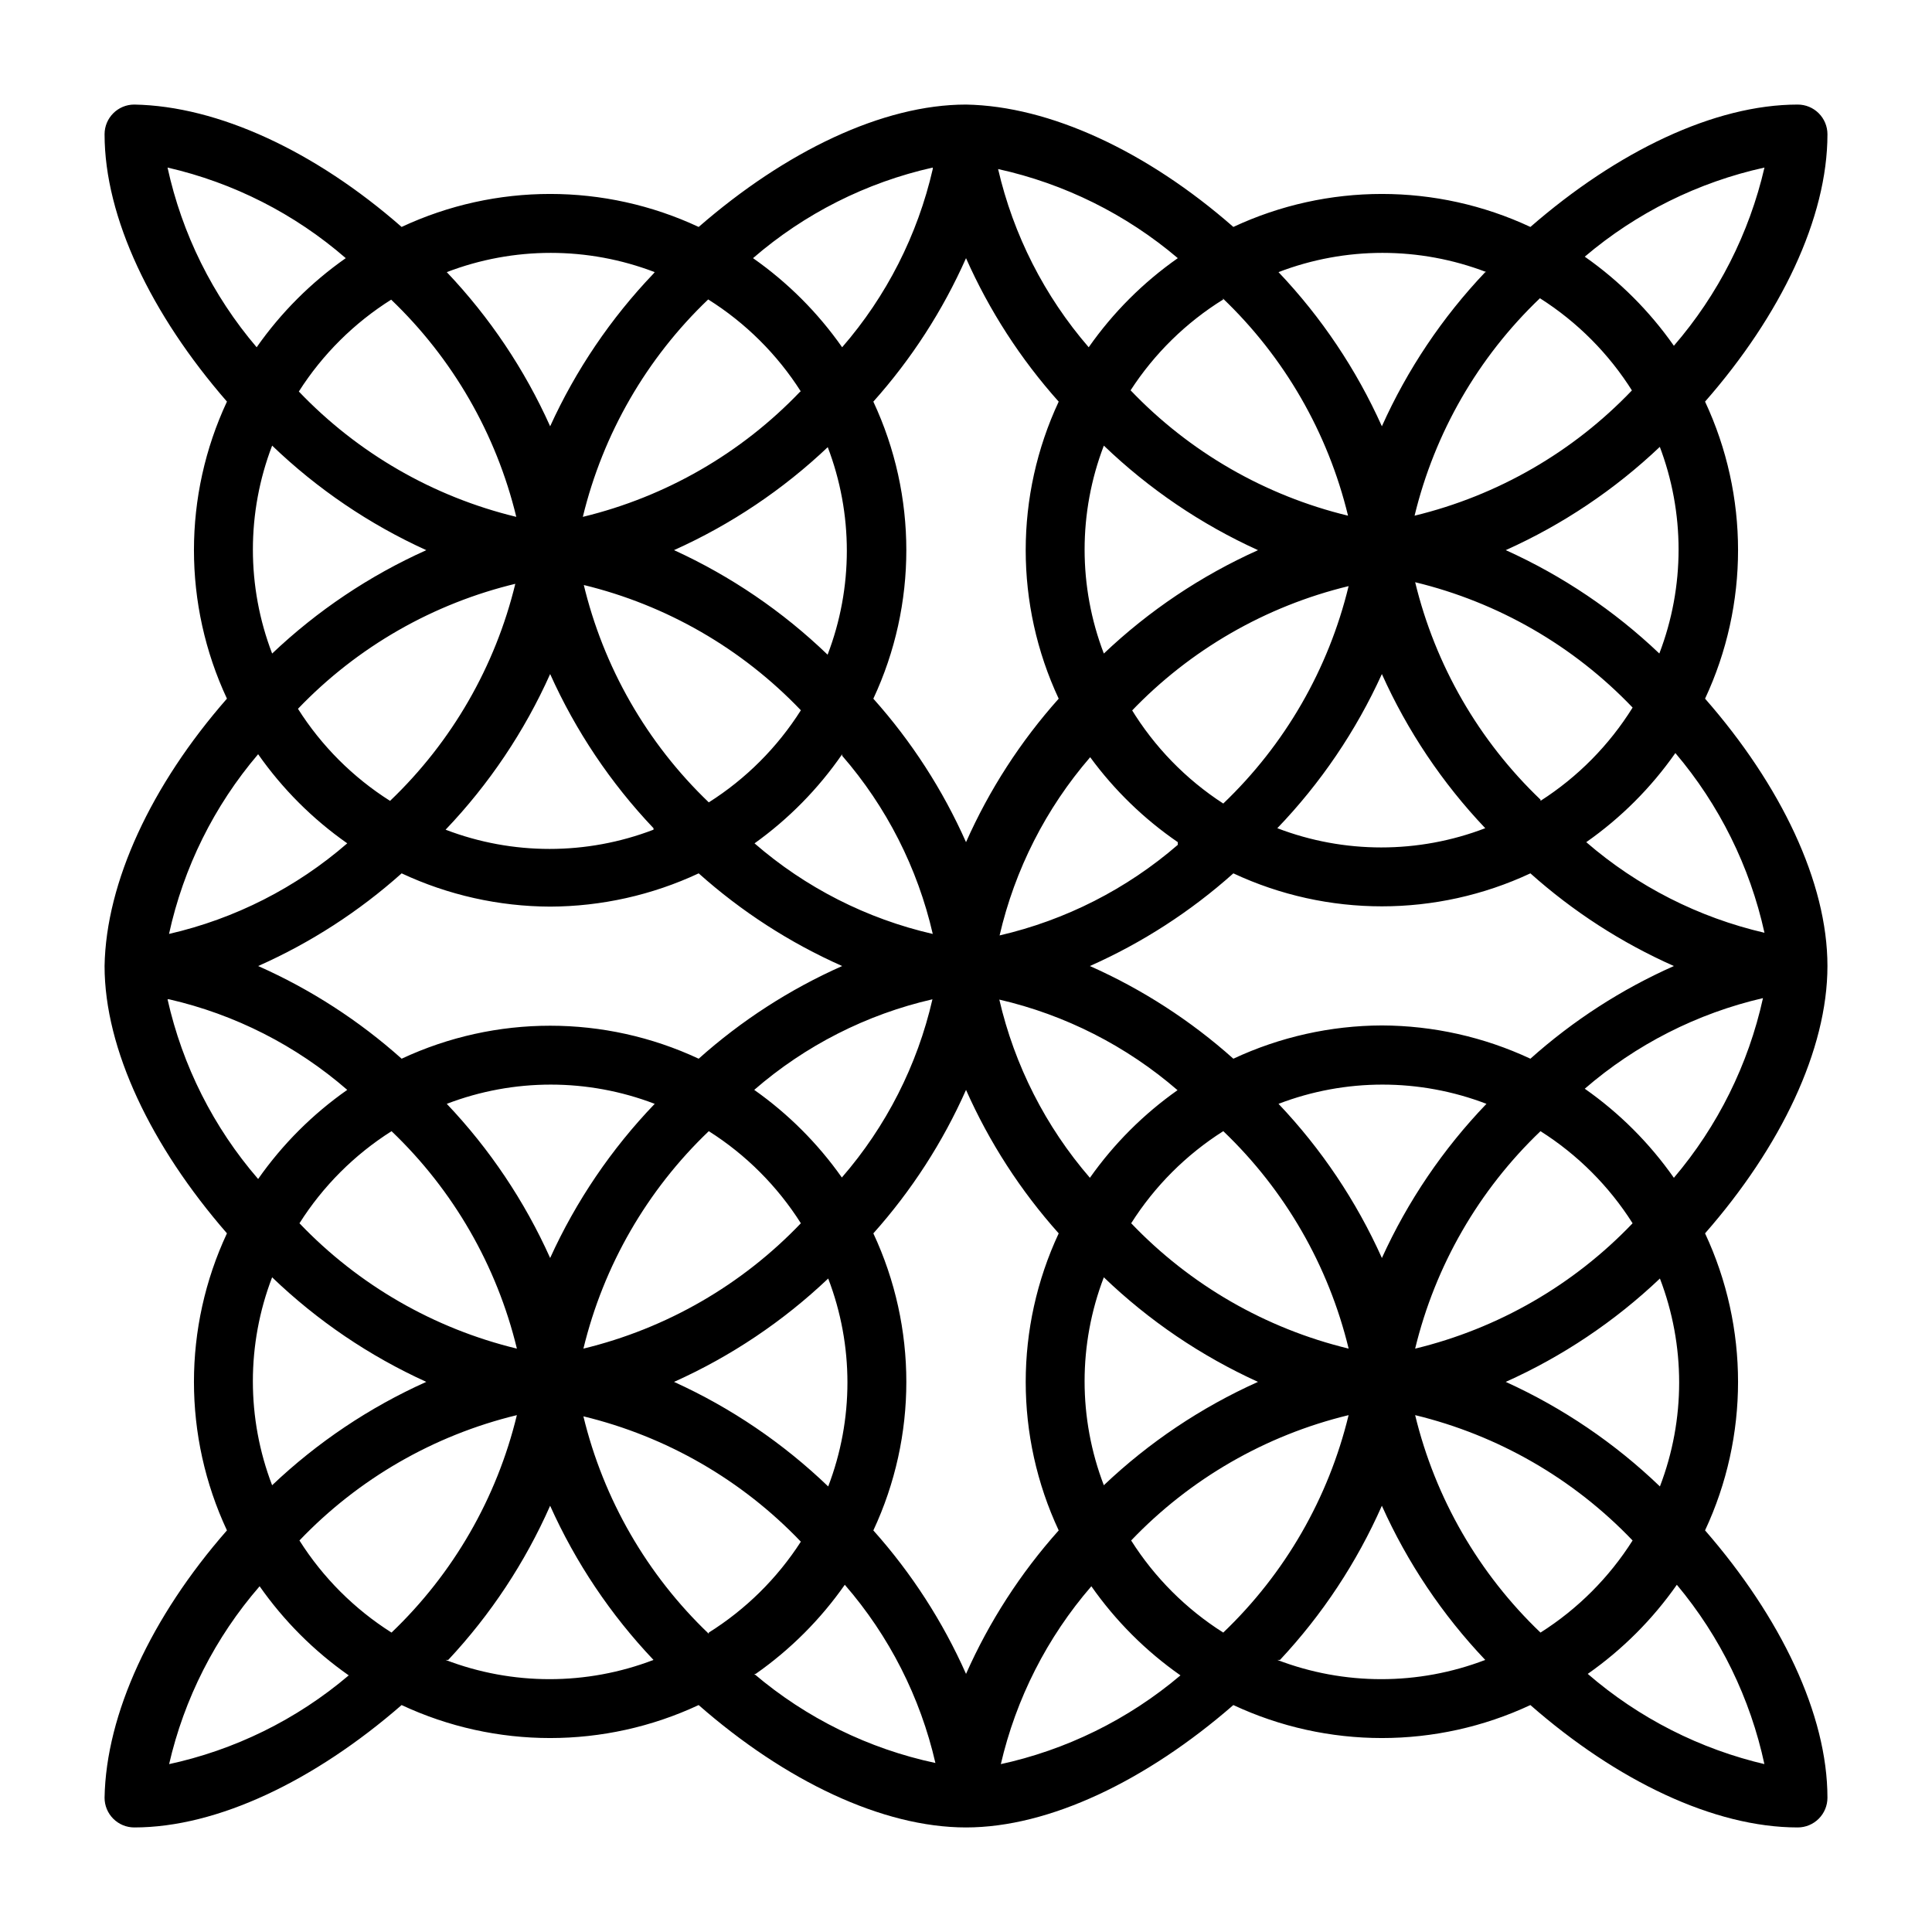 <?xml version="1.0" encoding="UTF-8"?>
<!-- Uploaded to: ICON Repo, www.svgrepo.com, Generator: ICON Repo Mixer Tools -->
<svg fill="#000000" width="800px" height="800px" version="1.1" viewBox="144 144 512 512" xmlns="http://www.w3.org/2000/svg">
 <path d="m595.86 329.15c11.656-24.945 11.656-53.773 0-78.719 20.074-22.906 32.434-48.648 32.434-70.848 0-2.09-0.832-4.09-2.309-5.566-1.477-1.477-3.477-2.305-5.566-2.305-22.043 0-47.781 12.359-70.848 32.434v-0.004c-24.945-11.656-53.773-11.656-78.719 0-22.91-20.07-48.648-32.039-70.848-32.43-22.043 0-47.781 12.359-70.848 32.434l-0.004-0.004c-24.945-11.656-53.773-11.656-78.719 0-22.906-20.07-48.648-32.039-70.848-32.43-4.348 0-7.871 3.523-7.871 7.871 0 22.043 12.359 47.781 32.434 70.848h-0.004c-11.656 24.945-11.656 53.773 0 78.719-20.07 22.91-32.039 48.652-32.43 70.852 0 22.043 12.359 47.781 32.434 70.848h-0.004c-11.656 24.945-11.656 53.773 0 78.719-20.07 22.906-32.039 48.648-32.43 70.848 0 2.09 0.828 4.09 2.305 5.566 1.477 1.477 3.477 2.309 5.566 2.309 22.043 0 47.781-12.359 70.848-32.434 24.945 11.656 53.773 11.656 78.719 0 22.91 20.074 48.652 32.434 70.852 32.434 22.043 0 47.781-12.359 70.848-32.434 24.945 11.656 53.773 11.656 78.719 0 22.906 20.074 48.648 32.434 70.848 32.434 2.09 0 4.09-0.832 5.566-2.309 1.477-1.477 2.309-3.477 2.309-5.566 0-22.043-12.359-47.781-32.434-70.848 11.656-24.945 11.656-53.773 0-78.719 20.074-22.91 32.434-48.648 32.434-70.848s-12.359-47.941-32.434-70.852zm-43.613 247.5c-16.363-15.629-27.895-35.629-33.219-57.625 21.996 5.324 41.996 16.855 57.625 33.219-6.231 9.84-14.566 18.176-24.406 24.406zm-108.48-24.402v-0.004c15.629-16.363 35.629-27.895 57.625-33.219-5.324 21.996-16.855 41.996-33.219 57.625-9.84-6.231-18.176-14.566-24.406-24.406zm-7.242-14.641v-0.004c-6.797-17.738-6.797-37.367 0-55.105 11.953 11.484 25.77 20.852 40.855 27.711-15.062 6.762-28.879 16.023-40.855 27.395zm-104.7 39.359 0.004-0.004c-16.367-15.629-27.898-35.629-33.223-57.621 21.996 5.32 41.996 16.852 57.625 33.219-6.266 9.727-14.598 17.949-24.402 24.09zm-108.47-24.723c15.625-16.363 35.629-27.895 57.621-33.219-5.32 21.996-16.852 41.996-33.219 57.625-9.84-6.231-18.176-14.566-24.402-24.406zm-7.242-14.641c-6.801-17.738-6.801-37.367 0-55.105 11.949 11.484 25.766 20.852 40.855 27.711-15.066 6.762-28.879 16.023-40.855 27.395zm31.488-314.25c16.363 15.625 27.895 35.629 33.219 57.621-21.996-5.32-41.996-16.852-57.625-33.219 6.277-9.855 14.664-18.191 24.562-24.402zm108.48 24.402c-15.629 16.367-35.629 27.898-57.625 33.219 5.324-21.992 16.855-41.996 33.219-57.621 9.898 6.211 18.289 14.547 24.562 24.402zm7.242 14.641c6.797 17.738 6.797 37.367 0 55.105-11.906-11.469-25.668-20.836-40.699-27.711 15.066-6.762 28.879-16.023 40.855-27.395zm104.7-39.359h-0.004c16.367 15.629 27.898 35.629 33.223 57.625-21.996-5.324-41.996-16.855-57.625-33.223 6.312-9.742 14.699-17.965 24.562-24.086zm108.48 24.402h-0.004c-15.625 16.367-35.629 27.898-57.621 33.223 5.32-21.996 16.852-41.996 33.219-57.625 9.93 6.301 18.324 14.746 24.562 24.719zm7.242 14.641-0.004 0.004c6.801 17.738 6.801 37.363 0 55.102-11.93-11.355-25.688-20.617-40.699-27.395 15.066-6.762 28.883-16.023 40.859-27.395zm-31.488 93.836h-0.004c-16.363-15.625-27.895-35.629-33.219-57.621 21.996 5.32 41.996 16.852 57.625 33.219-6.195 9.953-14.531 18.398-24.406 24.719zm-50.855 145.48c-21.996-5.324-41.996-16.855-57.625-33.219 6.231-9.84 14.566-18.176 24.406-24.406 16.363 15.629 27.895 35.629 33.219 57.625zm-18.578-64.867c17.738-6.797 37.363-6.797 55.105 0-11.484 11.953-20.855 25.77-27.711 40.855-6.762-15.062-16.023-28.879-27.395-40.855zm-49.988 19.602c-11.723-13.555-19.965-29.77-24.008-47.23 17.461 4.043 33.672 12.285 47.23 24.008-9.012 6.356-16.867 14.211-23.223 23.223zm-143.04 21.254c-6.762-15.062-16.023-28.879-27.395-40.855 17.738-6.797 37.367-6.797 55.105 0-11.484 11.953-20.852 25.77-27.711 40.855zm42.035-33.613h0.004c9.84 6.231 18.172 14.566 24.402 24.406-15.629 16.363-35.629 27.895-57.625 33.219 5.324-21.996 16.855-41.996 33.223-57.625zm12.043-10.941h0.004c13.539-11.754 29.758-20 47.23-24.008-4.008 17.473-12.254 33.691-24.008 47.23-6.356-9.012-14.211-16.867-23.223-23.223zm-45.266-133.82h0.004c21.996 5.324 41.996 16.855 57.625 33.219-6.231 9.84-14.562 18.176-24.402 24.406-16.434-15.734-27.969-35.883-33.223-58.02zm18.578 64.867h0.004c-17.738 6.797-37.363 6.797-55.102 0 11.52-12.07 20.891-26.023 27.707-41.25 6.762 15.066 16.027 28.879 27.395 40.855zm49.988-19.602h0.004c11.754 13.535 20 29.758 24.012 47.23-17.477-4.008-33.695-12.254-47.234-24.008 9.047-6.473 16.902-14.465 23.223-23.617zm88.953 23.617 0.004-0.004c-13.555 11.727-29.77 19.969-47.23 24.012 4.043-17.461 12.285-33.676 24.008-47.234 6.418 8.762 14.27 16.375 23.223 22.516zm-12.359-35.344 0.004-0.004c15.629-16.367 35.629-27.898 57.625-33.219-5.324 21.992-16.855 41.996-33.219 57.621-9.918-6.43-18.258-15.016-24.406-25.109zm66.445-9.922c6.762 15.066 16.023 28.879 27.395 40.855-17.738 6.797-37.367 6.797-55.105 0 11.484-11.953 20.852-25.766 27.711-40.855zm-32.828-32.828c-15.062 6.762-28.879 16.027-40.855 27.395-6.797-17.738-6.797-37.363 0-55.102 11.953 11.48 25.77 20.852 40.855 27.707zm-52.82 39.359c-10.117 11.32-18.402 24.148-24.559 38.023-6.16-13.875-14.445-26.703-24.562-38.023 11.656-24.945 11.656-53.773 0-78.719 10.117-11.316 18.402-24.145 24.562-38.023 6.156 13.879 14.441 26.707 24.559 38.023-11.656 24.945-11.656 53.773 0 78.719zm-167.59-39.359c-15.066 6.762-28.879 16.027-40.855 27.395-6.801-17.738-6.801-37.363 0-55.102 11.949 11.48 25.766 20.852 40.855 27.707zm23.617 8.816h-0.004c-5.32 21.996-16.852 41.996-33.219 57.625-9.84-6.231-18.172-14.562-24.402-24.402 15.734-16.434 35.883-27.969 58.016-33.223zm9.207 85.648c13.605-0.047 27.035-3.055 39.359-8.816 11.32 10.117 24.148 18.402 38.023 24.562-13.875 6.156-26.703 14.441-38.023 24.559-24.945-11.656-53.773-11.656-78.719 0-11.316-10.117-24.145-18.402-38.023-24.559 13.879-6.16 26.707-14.445 38.023-24.562 12.324 5.762 25.758 8.77 39.359 8.816zm-42.035 59.512c16.367 15.629 27.898 35.629 33.219 57.625-21.992-5.324-41.996-16.855-57.621-33.219 6.227-9.84 14.562-18.176 24.402-24.406zm74.863 66.441c15.066-6.762 28.879-16.023 40.855-27.395 6.797 17.738 6.797 37.363 0 55.105-11.953-11.484-25.766-20.855-40.855-27.711zm52.82-39.359c10.117-11.32 18.402-24.148 24.562-38.023 6.156 13.875 14.441 26.703 24.559 38.023-11.656 24.945-11.656 53.773 0 78.719-10.117 11.32-18.402 24.148-24.559 38.023-6.16-13.875-14.445-26.703-24.562-38.023 11.656-24.945 11.656-53.773 0-78.719zm167.59 39.359c15.066-6.762 28.883-16.023 40.859-27.395 6.797 17.738 6.797 37.363 0 55.105-11.953-11.484-25.77-20.855-40.859-27.711zm-24.008-8.816c5.324-21.996 16.855-41.996 33.219-57.625 9.84 6.231 18.176 14.566 24.406 24.406-15.629 16.363-35.629 27.895-57.625 33.219zm-8.816-85.648c-13.605 0.047-27.035 3.055-39.359 8.816-11.32-10.117-24.148-18.402-38.023-24.559 13.875-6.16 26.703-14.445 38.023-24.562 24.945 11.656 53.773 11.656 78.719 0 11.32 10.117 24.148 18.402 38.023 24.562-13.875 6.156-26.703 14.441-38.023 24.559-12.324-5.762-25.754-8.77-39.359-8.816zm101.39-24.562v0.004c-17.461-4.047-33.676-12.285-47.23-24.012 9.188-6.438 17.18-14.43 23.617-23.617 11.637 13.711 19.746 30.062 23.613 47.629zm0-202.79v0.004c-4.043 17.461-12.285 33.676-24.008 47.23-6.438-9.184-14.43-17.176-23.617-23.613 13.711-11.641 30.062-19.75 47.625-23.617zm-73.996 27.711v0.004c-11.371 11.977-20.633 25.789-27.395 40.855-6.762-15.066-16.023-28.879-27.395-40.855 17.738-6.801 37.363-6.801 55.105 0zm-81.477-3.699c-9.188 6.438-17.176 14.43-23.613 23.617-11.727-13.555-19.969-29.77-24.012-47.23 17.566 3.867 33.914 11.977 47.625 23.613zm-64.945-23.617 0.004 0.004c-4.012 17.473-12.258 33.695-24.012 47.23-6.438-9.188-14.43-17.18-23.617-23.617 13.652-11.809 30.012-20.059 47.629-24.008zm-73.996 27.711c-11.332 11.859-20.594 25.539-27.395 40.465-6.762-15.066-16.023-28.879-27.395-40.855 17.738-6.801 37.367-6.801 55.105 0zm-128.79-28.102c17.473 4.012 33.695 12.254 47.23 24.008-9.184 6.438-17.176 14.43-23.613 23.617-11.672-13.691-19.781-30.047-23.617-47.625zm24.008 155.47c6.438 9.188 14.43 17.18 23.617 23.617-13.535 11.754-29.758 20-47.23 24.008 3.832-17.574 11.945-33.934 23.613-47.625zm-23.617 64.945h0.004c17.473 4.008 33.695 12.254 47.23 24.008-9.188 6.438-17.18 14.43-23.617 23.617-11.809-13.652-20.059-30.012-24.008-47.625zm0 202.79 0.004-0.004c4.008-17.473 12.254-33.695 24.008-47.23 6.438 9.188 14.43 17.18 23.617 23.617-13.805 11.727-30.305 19.84-48.02 23.613zm73.996-27.711h0.004c11.23-12.008 20.359-25.82 27-40.859 6.762 15.066 16.027 28.883 27.395 40.859-17.738 6.797-37.363 6.797-55.102 0zm81.477 3.699h0.004c9.188-6.438 17.176-14.43 23.613-23.617 11.758 13.539 20 29.758 24.012 47.23-17.715-3.769-34.215-11.887-48.02-23.613zm64.945 24.008c4.047-17.461 12.285-33.676 24.012-47.23 6.438 9.188 14.43 17.18 23.617 23.617-13.824 11.695-30.316 19.809-48.02 23.613zm73.996-27.711 0.004 0.004c11.23-12.008 20.355-25.82 27-40.859 6.762 15.066 16.023 28.883 27.395 40.859-17.738 6.797-37.367 6.797-55.105 0zm128.79 27.711h0.004c-17.461-4.043-33.676-12.285-47.23-24.008 9.184-6.438 17.176-14.43 23.613-23.617 11.5 13.75 19.473 30.098 23.223 47.625zm-24.398-155.47c-6.438-9.188-14.43-17.176-23.617-23.613 13.559-11.727 29.77-19.969 47.23-24.012-3.867 17.566-11.973 33.914-23.613 47.625z"/>
</svg>